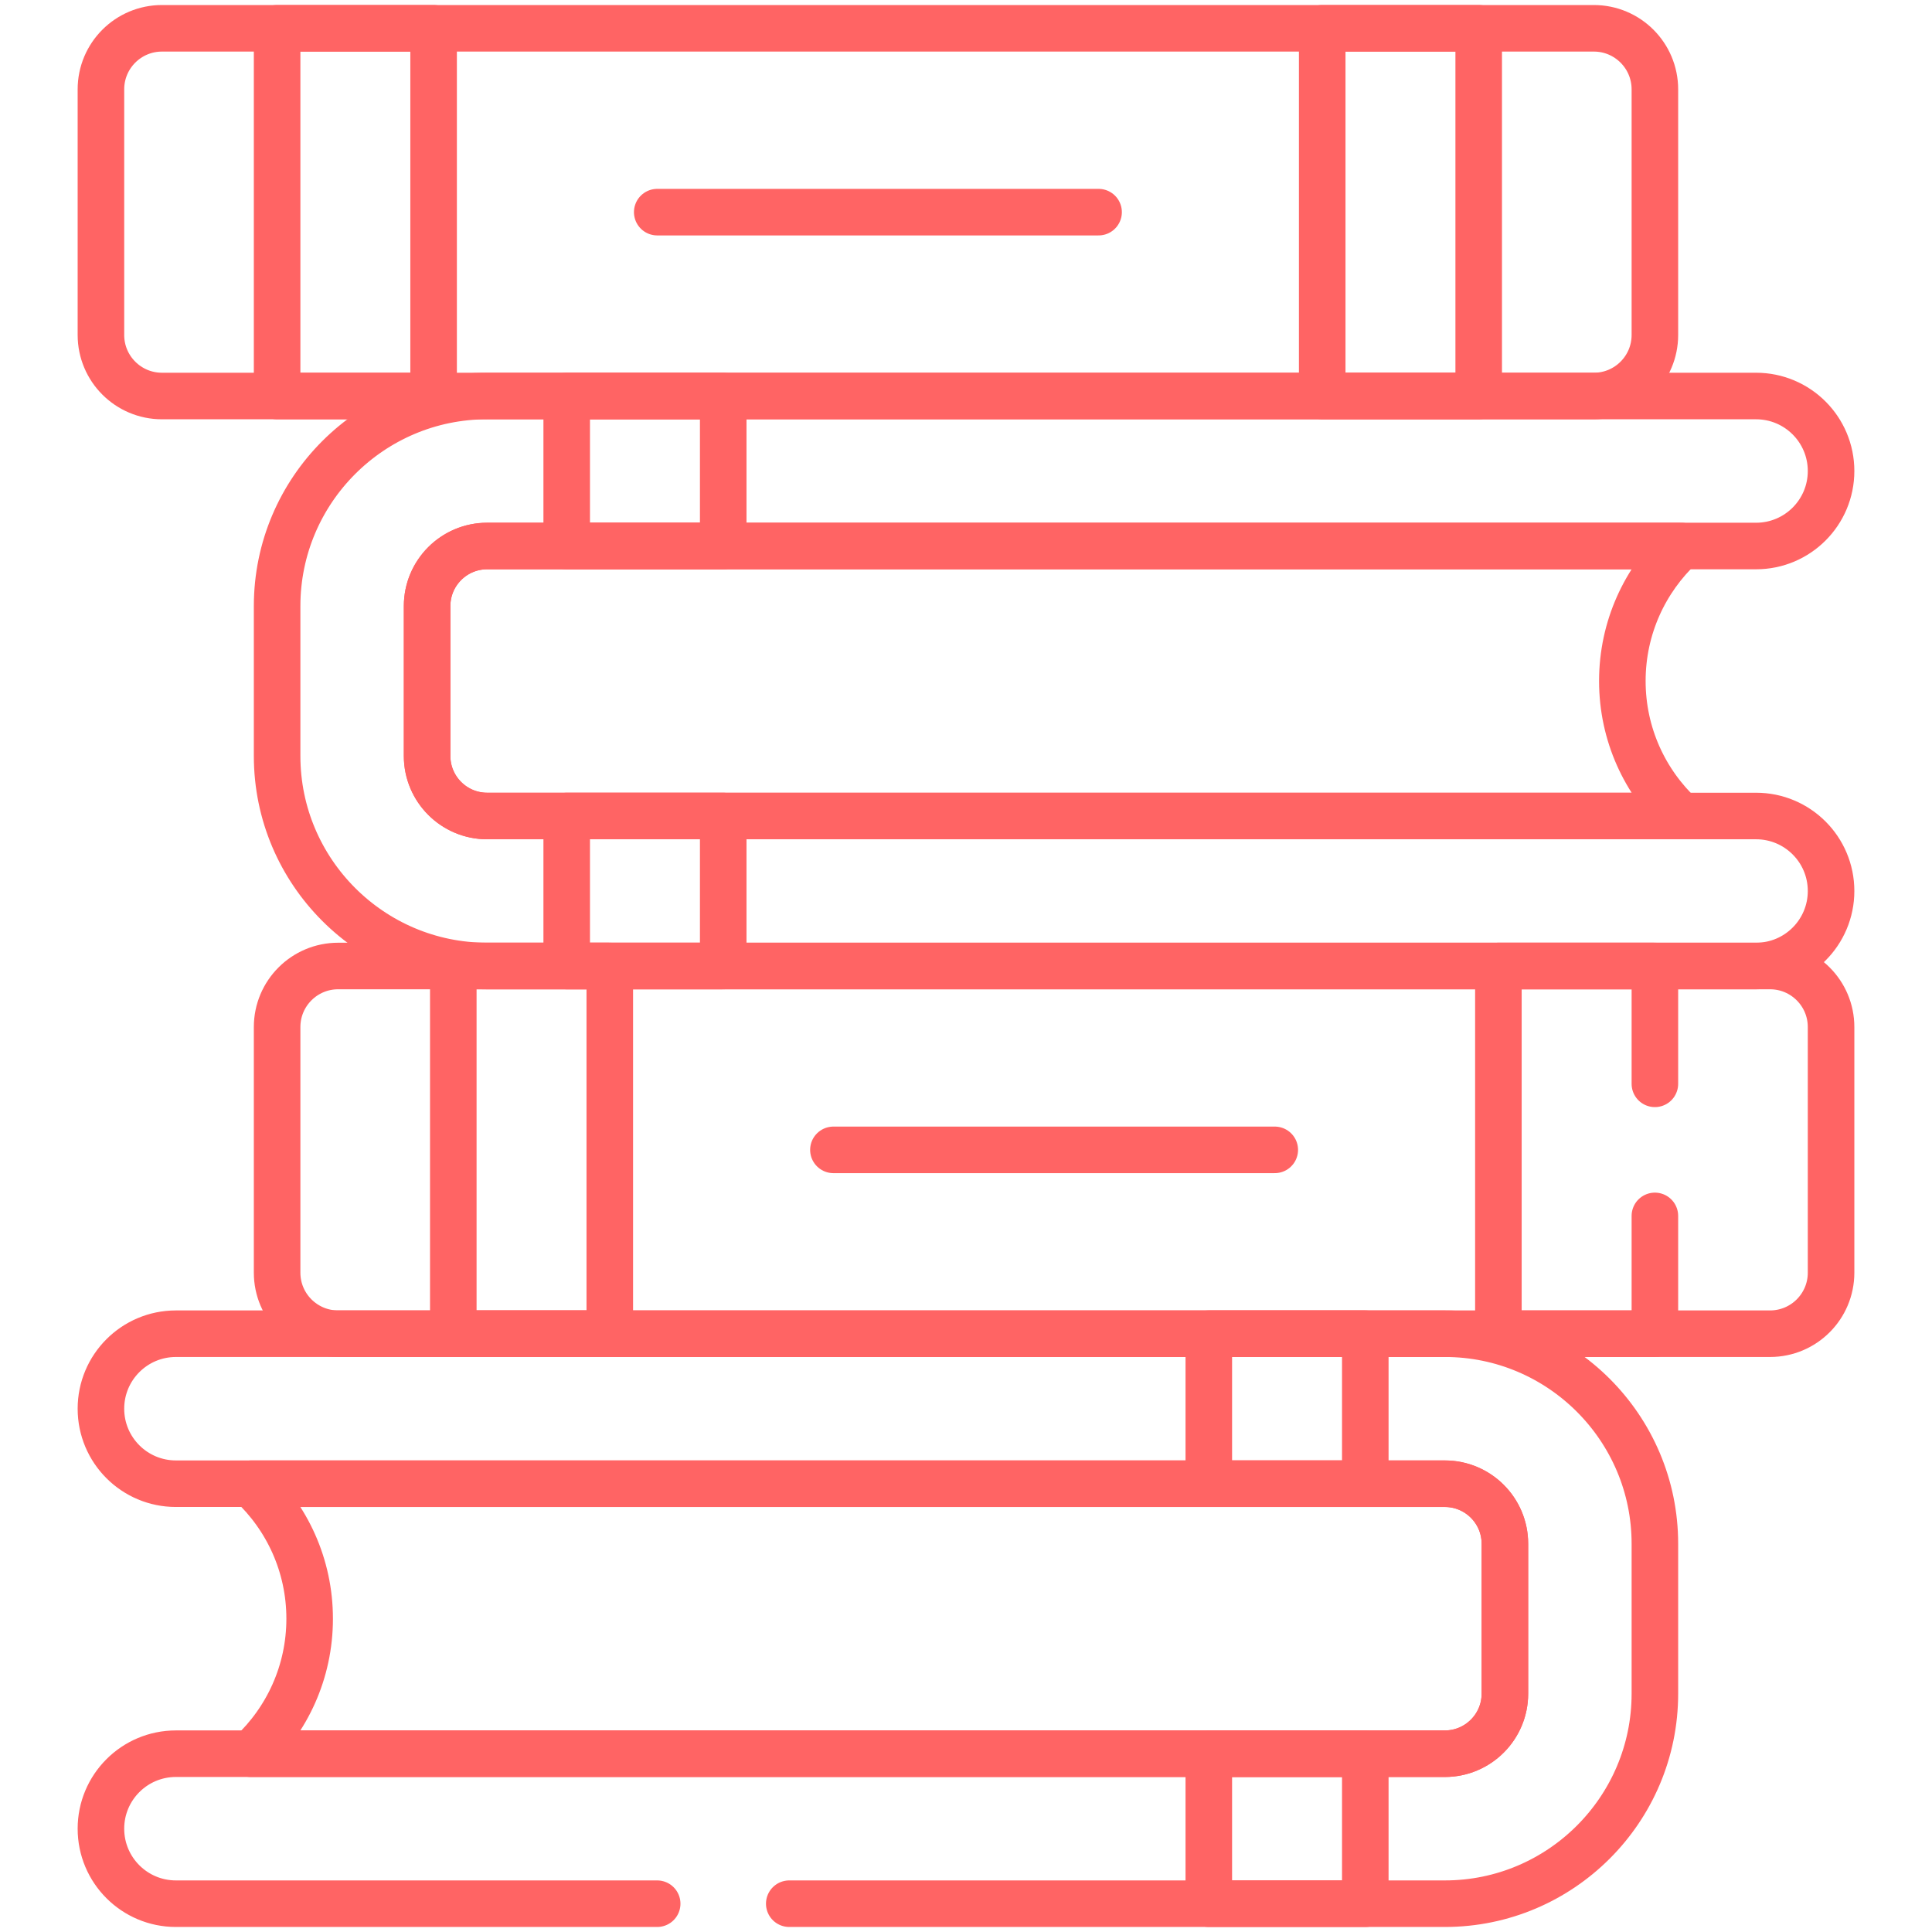 <svg width="83" height="83" viewBox="0 0 83 83" fill="none" xmlns="http://www.w3.org/2000/svg">
<path d="M75.442 41.5H20.926C15.952 41.5 11.905 37.453 11.905 32.479V26.035C11.905 21.06 15.952 17.013 20.926 17.013H75.442C77.222 17.013 78.664 18.456 78.664 20.235C78.664 22.015 77.222 23.457 75.442 23.457H20.926C19.505 23.457 18.349 24.613 18.349 26.035V32.479C18.349 33.9 19.505 35.056 20.926 35.056H75.442C77.222 35.056 78.664 36.499 78.664 38.278C78.664 40.057 77.222 41.5 75.442 41.5Z" stroke="#FF6464" stroke-width="2" stroke-miterlimit="10" stroke-linecap="round" stroke-linejoin="round"/>
<path d="M76.042 41.5H14.527C13.079 41.5 11.905 42.674 11.905 44.122V54.675C11.905 56.123 13.079 57.297 14.527 57.297H76.042C77.49 57.297 78.664 56.124 78.664 54.675V44.122C78.664 42.674 77.49 41.5 76.042 41.5Z" stroke="#FF6464" stroke-width="2" stroke-miterlimit="10" stroke-linecap="round" stroke-linejoin="round"/>
<path d="M26.197 41.5H19.474V57.297H26.197V41.5Z" stroke="#FF6464" stroke-width="2" stroke-miterlimit="10" stroke-linecap="round" stroke-linejoin="round"/>
<path d="M31.07 17.013H24.346V23.457H31.07V17.013Z" stroke="#FF6464" stroke-width="2" stroke-miterlimit="10" stroke-linecap="round" stroke-linejoin="round"/>
<path d="M31.07 35.056H24.346V41.5H31.07V35.056Z" stroke="#FF6464" stroke-width="2" stroke-miterlimit="10" stroke-linecap="round" stroke-linejoin="round"/>
<path d="M35.804 49.399H54.765" stroke="#FF6464" stroke-width="2" stroke-miterlimit="10" stroke-linecap="round" stroke-linejoin="round"/>
<path d="M68.473 1.216H6.958C5.51 1.216 4.336 2.39 4.336 3.838V14.391C4.336 15.839 5.51 17.013 6.958 17.013H68.473C69.921 17.013 71.095 15.839 71.095 14.391V3.838C71.095 2.39 69.921 1.216 68.473 1.216Z" stroke="#FF6464" stroke-width="2" stroke-miterlimit="10" stroke-linecap="round" stroke-linejoin="round"/>
<path d="M63.526 1.216H56.803V17.013H63.526V1.216Z" stroke="#FF6464" stroke-width="2" stroke-miterlimit="10" stroke-linecap="round" stroke-linejoin="round"/>
<path d="M18.628 1.216H11.905V17.013H18.628V1.216Z" stroke="#FF6464" stroke-width="2" stroke-miterlimit="10" stroke-linecap="round" stroke-linejoin="round"/>
<path d="M28.235 9.114H47.196" stroke="#FF6464" stroke-width="2" stroke-miterlimit="10" stroke-linecap="round" stroke-linejoin="round"/>
<path d="M69.697 29.257C69.697 26.967 70.668 24.905 72.219 23.457H20.926C19.505 23.457 18.349 24.613 18.349 26.035V32.478C18.349 33.9 19.505 35.056 20.926 35.056H72.22C70.668 33.608 69.697 31.546 69.697 29.257Z" stroke="#FF6464" stroke-width="2" stroke-miterlimit="10" stroke-linecap="round" stroke-linejoin="round"/>
<path d="M58.654 57.297H51.931V63.741H58.654V57.297Z" stroke="#FF6464" stroke-width="2" stroke-miterlimit="10" stroke-linecap="round" stroke-linejoin="round"/>
<path d="M58.654 75.34H51.931V81.784H58.654V75.34Z" stroke="#FF6464" stroke-width="2" stroke-miterlimit="10" stroke-linecap="round" stroke-linejoin="round"/>
<path d="M13.303 69.541C13.303 67.251 12.332 65.19 10.781 63.742H62.074C63.495 63.742 64.652 64.898 64.652 66.319V72.763C64.652 74.184 63.495 75.341 62.074 75.341H10.781C12.332 73.892 13.303 71.831 13.303 69.541Z" stroke="#FF6464" stroke-width="2" stroke-miterlimit="10" stroke-linecap="round" stroke-linejoin="round"/>
<path d="M33.907 81.784H62.074C67.048 81.784 71.095 77.737 71.095 72.763V66.319C71.095 61.344 67.048 57.297 62.074 57.297H7.558C5.778 57.297 4.336 58.74 4.336 60.519C4.336 62.299 5.778 63.741 7.558 63.741H62.074C63.495 63.741 64.651 64.897 64.651 66.319V72.763C64.651 74.184 63.495 75.34 62.074 75.34H7.558C5.778 75.34 4.336 76.783 4.336 78.562C4.336 80.342 5.778 81.784 7.558 81.784H28.233" stroke="#FF6464" stroke-width="2" stroke-miterlimit="10" stroke-linecap="round" stroke-linejoin="round"/>
<path d="M71.095 46.562V41.5H64.372V57.297H71.095V52.236" stroke="#FF6464" stroke-width="2" stroke-miterlimit="10" stroke-linecap="round" stroke-linejoin="round"/>
</svg>
